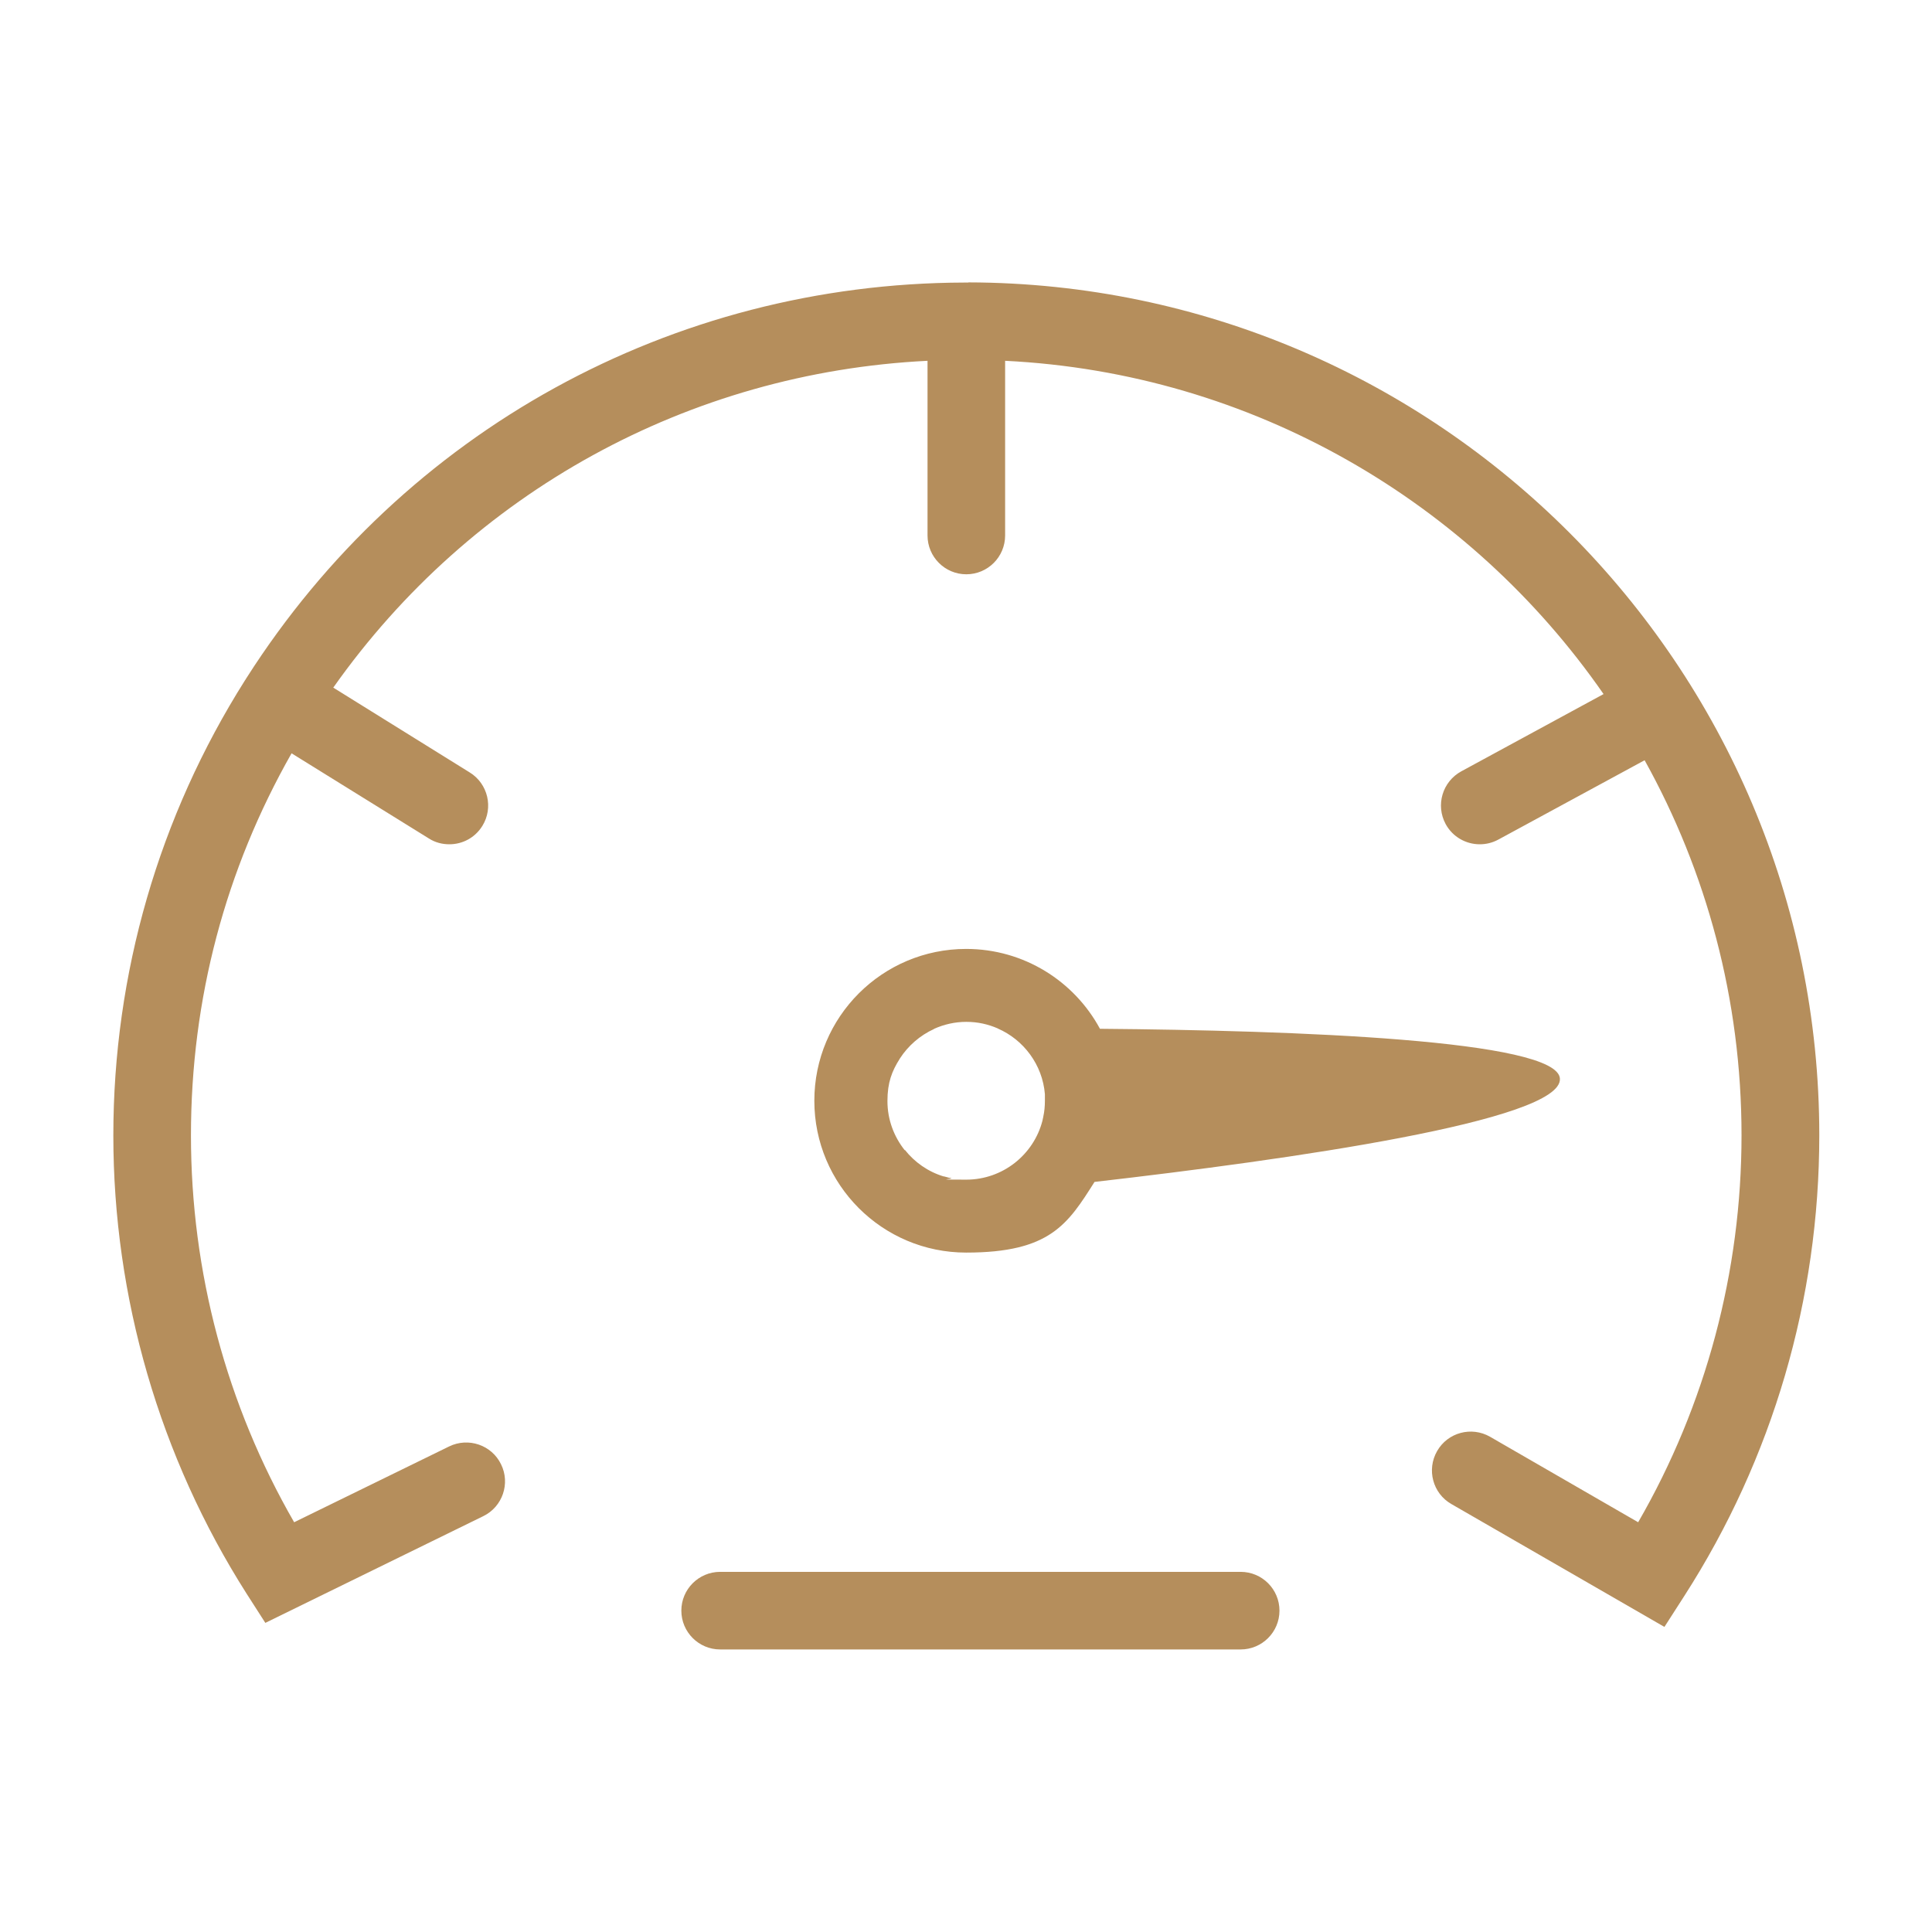 <svg width="80" height="80" viewBox="0 0 80 80" fill="none" xmlns="http://www.w3.org/2000/svg">
<path d="M40.1 11.7C40.073 11.7 40.04 11.7 40.013 11.7C39.987 11.7 39.953 11.7 39.927 11.7C27.827 11.733 16.733 17.84 10.22 28.053C10.2 28.08 10.187 28.1 10.173 28.127C10.167 28.14 10.16 28.153 10.147 28.167C6.58 33.807 4.693 40.32 4.693 47.02C4.693 53.72 6.607 60.327 10.213 65.993L10.987 67.2L20.013 62.78C20.807 62.393 21.14 61.427 20.747 60.633C20.36 59.833 19.393 59.507 18.6 59.893L12.18 63.033C9.38 58.173 7.907 52.667 7.907 47.013C7.907 41.36 9.34 36 12.073 31.193L17.76 34.72C18.02 34.887 18.313 34.96 18.607 34.96C19.147 34.96 19.667 34.693 19.973 34.2C20.44 33.447 20.207 32.453 19.453 31.987L13.8 28.473C19.513 20.38 28.527 15.427 38.407 14.94V22.173C38.407 23.06 39.127 23.78 40.013 23.78C40.9 23.78 41.62 23.06 41.62 22.173V14.94C51.88 15.447 60.887 20.793 66.4 28.74L60.507 31.94C59.727 32.367 59.44 33.34 59.86 34.12C60.153 34.66 60.707 34.96 61.273 34.96C61.533 34.96 61.793 34.9 62.04 34.767L68.1 31.48C70.66 36.087 72.113 41.38 72.113 47.013C72.113 52.647 70.64 58.173 67.833 63.033L61.7 59.493C60.933 59.053 59.947 59.313 59.507 60.087C59.067 60.853 59.327 61.84 60.1 62.28L68.92 67.367L69.747 66.08C73.4 60.393 75.333 53.8 75.333 47.013C75.333 27.567 59.54 11.74 40.1 11.693V11.7Z" fill="#B58E5C"/>
<path d="M51.373 65.087H29.82C28.933 65.087 28.213 65.807 28.213 66.693C28.213 67.58 28.933 68.3 29.82 68.3H51.373C52.26 68.3 52.98 67.58 52.98 66.693C52.98 65.807 52.26 65.087 51.373 65.087Z" fill="#B58E5C"/>
<path d="M45.327 48.94C53.34 48.02 64.687 46.413 64.593 44.667C64.507 43.053 53.573 42.667 45.547 42.6C44.487 40.633 42.4 39.293 40.007 39.293C36.533 39.293 33.72 42.107 33.72 45.58C33.72 49.053 36.533 51.867 40.007 51.867C43.48 51.867 44.213 50.693 45.327 48.933V48.94ZM37.26 43.833C37.6 43.307 38.093 42.873 38.68 42.607C38.68 42.607 38.673 42.607 38.667 42.607C39.08 42.42 39.533 42.313 40.013 42.313C40.493 42.313 40.92 42.413 41.32 42.587C41.32 42.587 41.32 42.587 41.313 42.587C42.387 43.053 43.167 44.087 43.267 45.307C43.267 45.32 43.267 45.34 43.267 45.353C43.267 45.387 43.267 45.413 43.267 45.447C43.267 45.467 43.267 45.487 43.267 45.507C43.267 45.533 43.267 45.56 43.267 45.58C43.267 45.807 43.247 46.027 43.2 46.24C43.2 46.253 43.2 46.26 43.193 46.273C43.187 46.313 43.173 46.36 43.167 46.4C42.807 47.807 41.527 48.847 40.007 48.847C38.487 48.847 39.573 48.827 39.367 48.78C39.353 48.78 39.34 48.78 39.327 48.773C39.293 48.767 39.253 48.76 39.22 48.747C39.18 48.733 39.133 48.727 39.093 48.713C39.087 48.713 39.08 48.713 39.073 48.713C38.433 48.52 37.873 48.127 37.467 47.613V47.633C37.02 47.073 36.747 46.367 36.747 45.593C36.747 44.82 36.933 44.353 37.253 43.847L37.26 43.833Z" fill="#B58E5C"/>
</svg>
